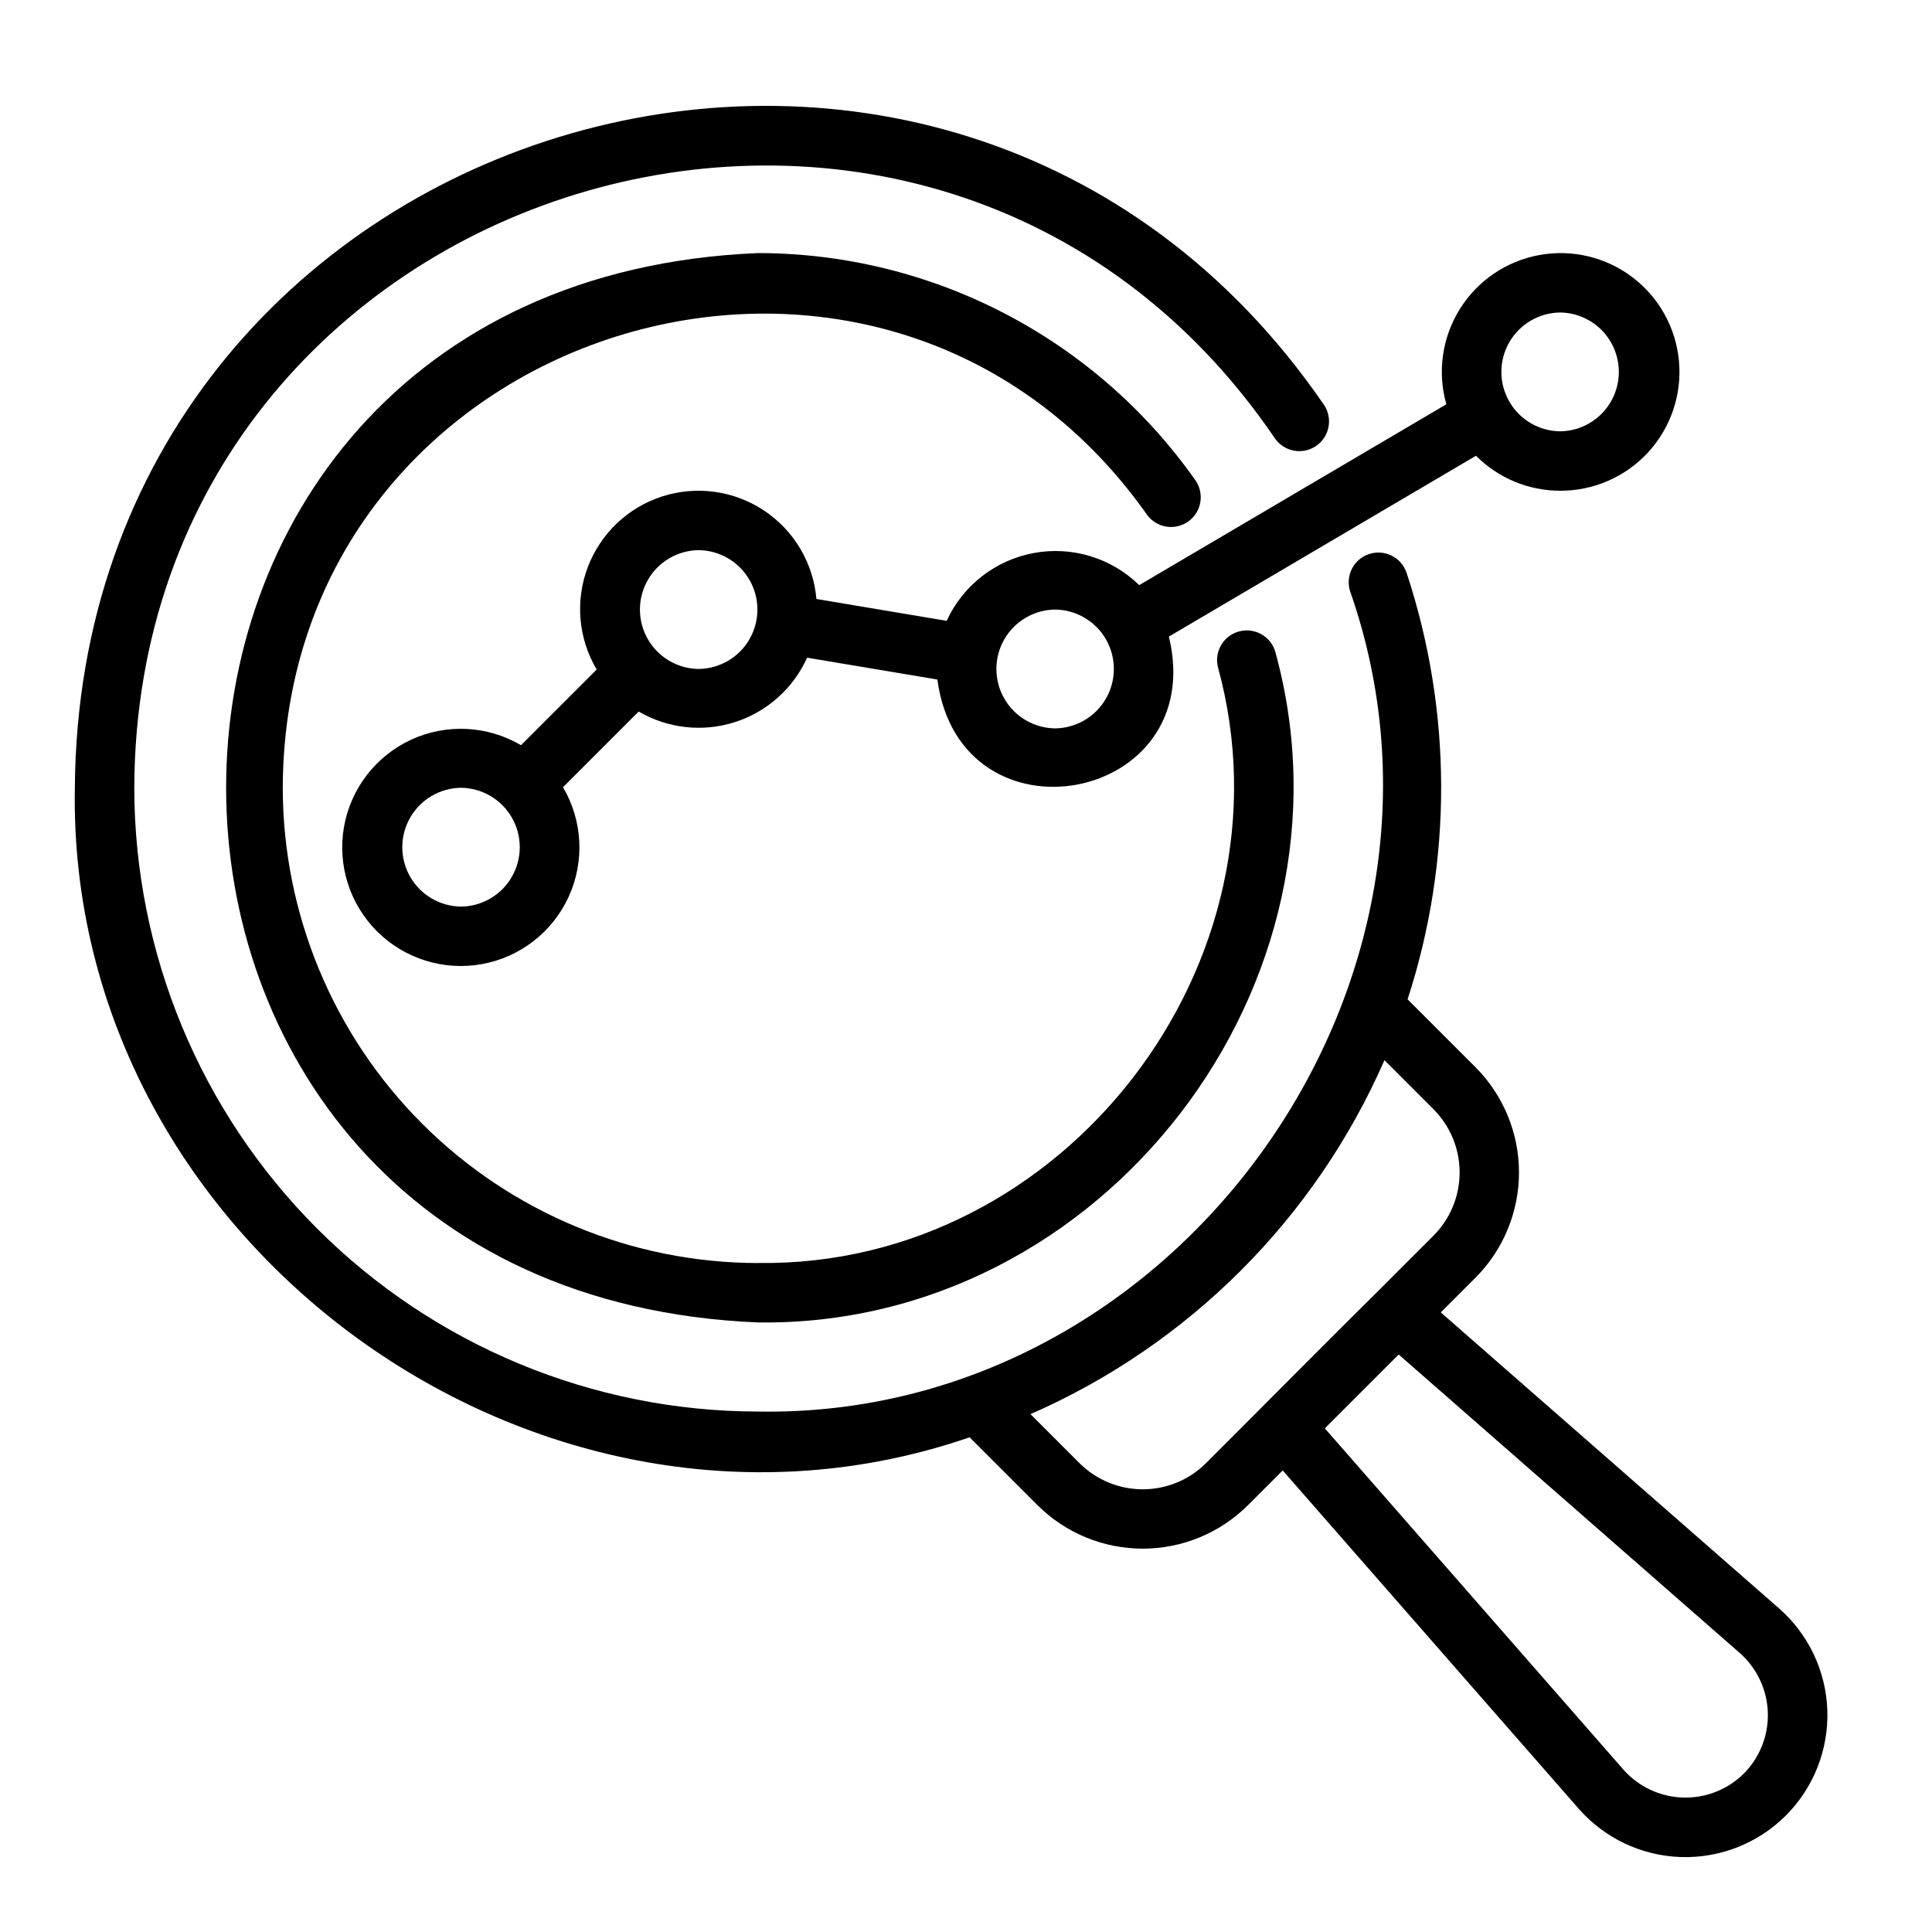 <?xml version="1.0" encoding="UTF-8"?>
<!-- Uploaded to: ICON Repo, www.svgrepo.com, Generator: ICON Repo Mixer Tools -->
<svg fill="#000000" width="800px" height="800px" version="1.1" viewBox="144 144 512 512" xmlns="http://www.w3.org/2000/svg">
 <g>
  <path d="m344.89 478.72c-33.395-0.039-65.406-13.32-89.02-36.934-23.613-23.613-36.895-55.625-36.934-89.02 0.391-122.39 158.5-172.25 229.02-72.375 2.523 3.496 7.387 4.312 10.914 1.832 3.523-2.481 4.398-7.336 1.961-10.891-26.547-37.746-69.793-60.223-115.94-60.262-187.95 7.769-187.95 275.62 0 283.39 91.363 1.277 161.25-89.703 137.11-177.61v-0.004c-1.145-4.148-5.41-6.609-9.574-5.527-4.164 1.086-6.688 5.316-5.66 9.496 21.453 78.141-40.648 159.04-121.88 157.89z"/>
  <path d="m525.82 491.8 9.262-9.262c7.348-7.402 11.469-17.41 11.465-27.84-0.004-10.43-4.133-20.434-11.484-27.832l-18.039-18.035h0.004c11.957-36.773 11.852-76.406-0.297-113.11-1.418-4.074-5.848-6.254-9.938-4.883-4.09 1.367-6.316 5.773-4.992 9.879 36.441 104.14-46.27 219.29-156.9 217.36h-0.004c-43.824-0.051-85.844-17.484-116.84-48.473-30.992-30.992-48.422-73.012-48.473-116.84 0.598-162.14 211.17-226.53 302.3-92.562 2.469 3.523 7.309 4.41 10.871 1.996 3.559-2.418 4.519-7.242 2.16-10.84-100.57-146.69-329.84-76.555-331.08 101.41-2.144 120.76 123.38 211.34 237.12 172.13l18.039 18.035c7.398 7.352 17.41 11.477 27.84 11.477 10.434 0 20.441-4.125 27.844-11.477l9.25-9.25 78.426 89.633v-0.004c6.856 7.836 16.656 12.477 27.062 12.824 10.406 0.344 20.488-3.637 27.852-11 7.359-7.363 11.34-17.449 10.996-27.855-0.348-10.402-4.988-20.203-12.824-27.059zm-62.25 39.984c-4.445 4.414-10.453 6.894-16.715 6.898-6.266 0.004-12.277-2.473-16.727-6.883l-13.039-13.035c41.949-18.363 75.445-51.855 93.805-93.805l13.039 13.035v0.004c4.41 4.441 6.883 10.449 6.883 16.711 0 6.262-2.473 12.27-6.883 16.711l-15.078 15.078c-10.129 9.969-35.52 35.566-45.285 45.285zm142.57 82.227c-4.297 4.258-10.152 6.555-16.195 6.356-6.047-0.203-11.738-2.883-15.738-7.418l-79.117-90.422 19.574-19.57 90.41 79.121c4.531 4 7.215 9.695 7.418 15.738 0.199 6.043-2.098 11.898-6.352 16.195z"/>
  <path d="m557.44 274.05c8.863 0.039 17.332-3.656 23.332-10.18 5.996-6.527 8.965-15.277 8.18-24.102-0.785-8.828-5.258-16.918-12.312-22.277-7.059-5.363-16.047-7.504-24.762-5.894-8.715 1.605-16.352 6.812-21.031 14.34s-5.969 16.676-3.555 25.203l-81.387 47.926c-7.379-7.215-17.812-10.391-27.965-8.508-10.152 1.883-18.754 8.586-23.059 17.969l-34.523-5.789c-0.816-9.516-5.922-18.141-13.871-23.434-7.953-5.289-17.879-6.672-26.973-3.754s-16.363 9.824-19.746 18.754c-3.387 8.93-2.516 18.918 2.359 27.129l-20.055 20.055c-8.867-5.219-19.723-5.773-29.07-1.48-9.348 4.297-16.004 12.891-17.82 23.016-1.812 10.129 1.441 20.5 8.715 27.773 7.273 7.273 17.648 10.527 27.773 8.711s18.723-8.473 23.016-17.82c4.293-9.348 3.738-20.203-1.484-29.07l20.055-20.055v0.004c7.719 4.508 16.984 5.527 25.496 2.805 8.512-2.723 15.469-8.93 19.137-17.078l34.523 5.789c6.059 45.195 72.09 32.871 61.355-11.379l81.383-47.926c5.898 5.938 13.922 9.277 22.289 9.273zm-291.26 110.21c-5.582-0.062-10.715-3.078-13.488-7.922-2.773-4.848-2.773-10.797 0-15.641 2.773-4.848 7.906-7.863 13.488-7.926 5.582 0.066 10.711 3.078 13.484 7.926 2.773 4.844 2.773 10.793 0 15.641-2.773 4.844-7.902 7.859-13.484 7.922zm62.977-62.977h-0.004c-5.582-0.062-10.711-3.078-13.484-7.922-2.773-4.848-2.773-10.797 0-15.641 2.773-4.848 7.906-7.859 13.488-7.926 5.582 0.066 10.711 3.078 13.484 7.926 2.773 4.844 2.773 10.797 0 15.641-2.773 4.844-7.906 7.859-13.488 7.922zm94.465 15.742-0.004 0.004c-5.582-0.066-10.711-3.078-13.484-7.926-2.773-4.844-2.773-10.797 0-15.641 2.773-4.844 7.902-7.859 13.484-7.922 5.582 0.062 10.715 3.078 13.488 7.922 2.773 4.848 2.773 10.797 0 15.641-2.773 4.848-7.906 7.859-13.488 7.926zm133.82-110.21c5.582 0.066 10.715 3.078 13.488 7.926 2.773 4.844 2.773 10.797 0 15.641-2.773 4.844-7.906 7.859-13.488 7.922-5.582-0.062-10.711-3.078-13.484-7.922s-2.773-10.797 0-15.641c2.773-4.848 7.902-7.859 13.484-7.926z"/>
 </g>
</svg>
